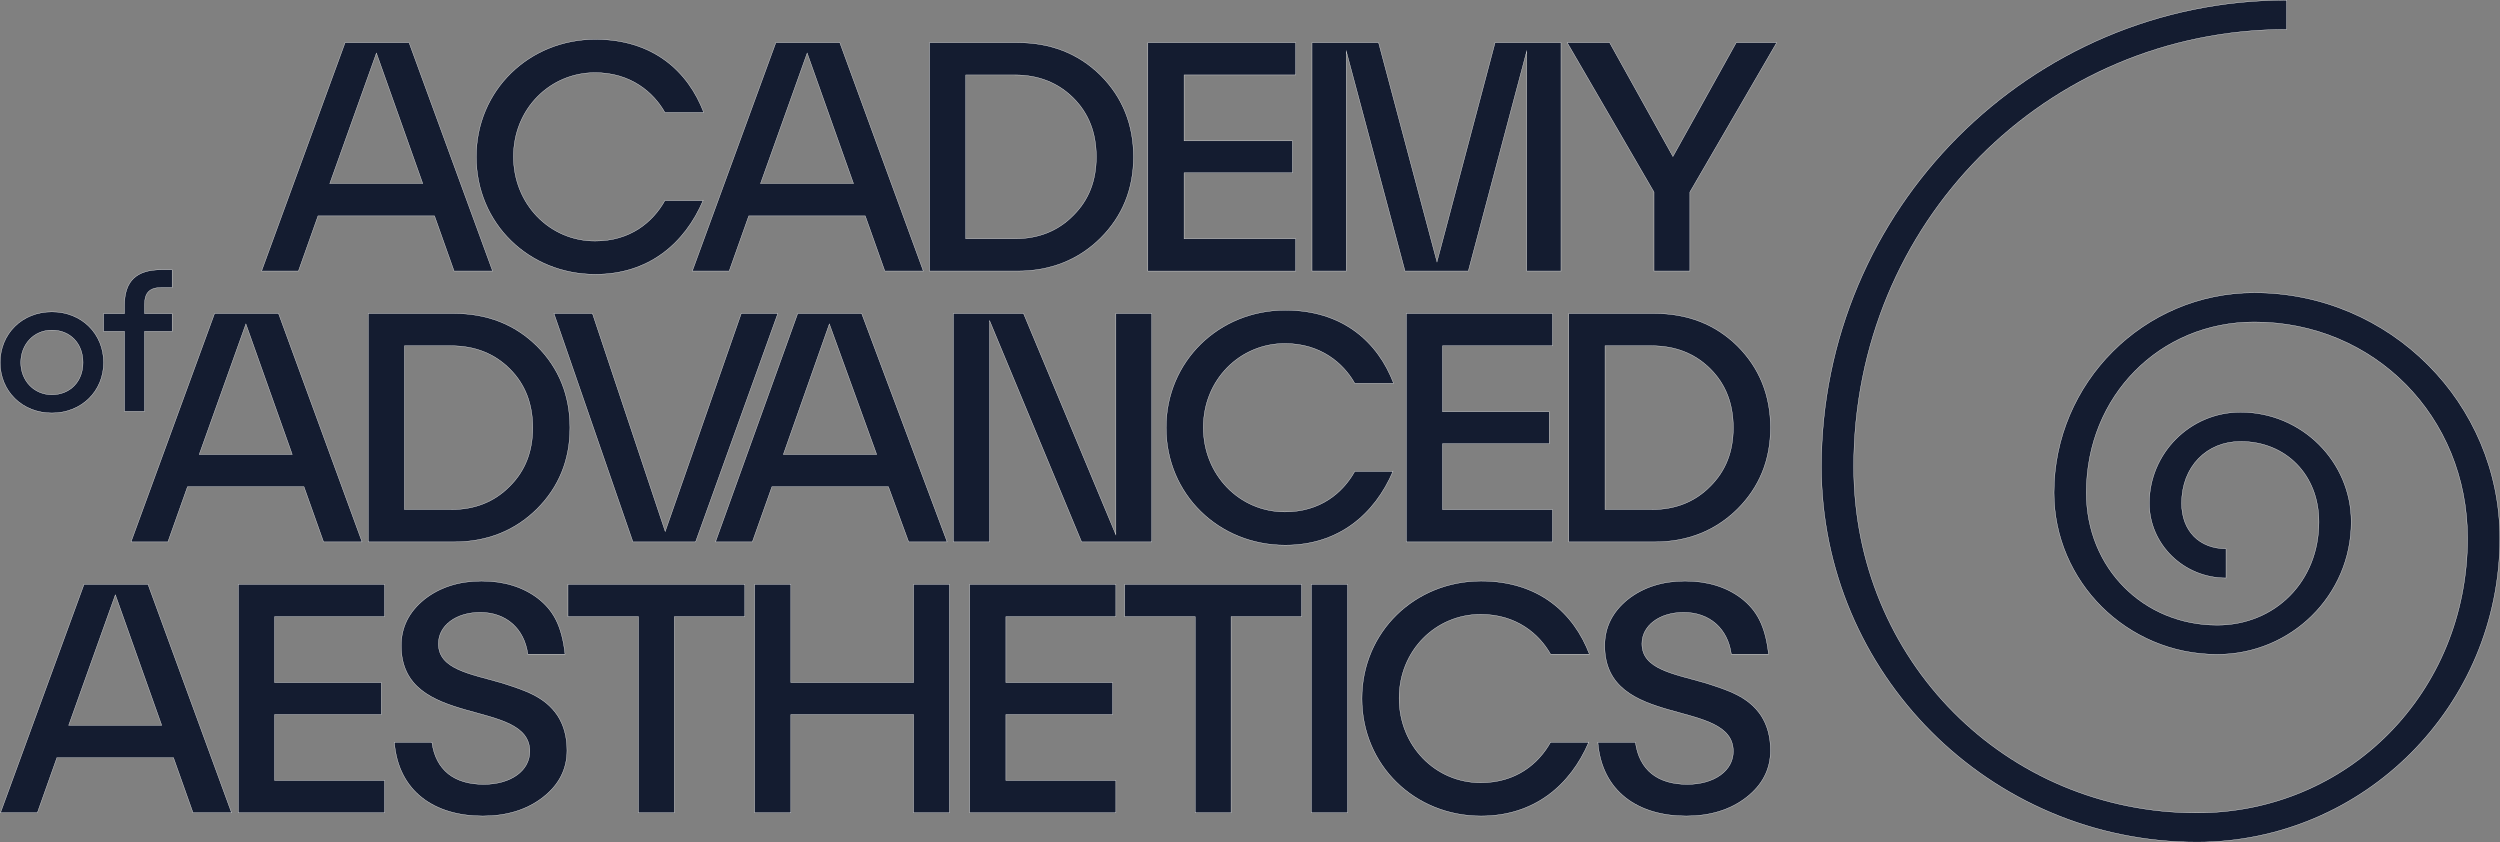 <?xml version="1.0" encoding="UTF-8"?>
<svg id="a" data-name="Layer 1" xmlns="http://www.w3.org/2000/svg" viewBox="0 0 7661 2581.09">
  <rect x="0" y="0" width="7661" height="2581.09" fill="#808080" stroke="none"/>
  <defs>
    <style>
      .b {
        fill: #141c30;
        stroke: #fff;
        stroke-miterlimit: 10;
      }
    </style>
  </defs>
  <path class="b" d="m1509.5,830.63l-256-700h-196l-256,700h113l60-169h357l60,169h118Zm-356-668l142,400h-285l143-400Z"/>
  <path class="b" d="m2154.5,614.63h-117c-37,66-106,124-214,124-139,0-250-113-250-259s112-257,250-257c109,0,179,60,214,122h119c-48-126-155-224-332-224-203,0-365,156-365,360s161,360,365,360c164,0,274-95,330-226Z"/>
  <path class="b" d="m3117.5,830.63c102,0,187-34,255-101,67-67,101-150,101-249s-34-183-101-250c-68-67-153-100-255-100h-269v700h269Zm-158-601h150c73,0,133,24,180,71s70,107,70,180-23,132-70,179c-47,48-107,72-180,72h-150V229.63Z"/>
  <path class="b" d="m3970.5,830.63v-99h-342v-202h332v-98h-332v-202h342v-99h-453v700h453Z"/>
  <path class="b" d="m2829.5,830.63l-256-700h-196l-256,700h113l60-169h357l60,169h118Zm-356-668l142,400h-285l143-400Z"/>
  <path class="b" d="m5068.5,830.63h110v-242l266-458h-124l-194,349-194-349h-130l266,458v242Z"/>
  <path class="b" d="m4224.5,130.63h-204v700h105V156.63l180,674h194l179-674v674h105V130.63h-202l-178,672-179-672Z"/>
  <path class="b" d="m1109.5,1660.63l-256-700h-196l-256,700h113l60-169h357l60,169h118Zm-356-668l142,400h-285l143-400Z"/>
  <path class="b" d="m4268.5,1444.63h-117c-37,66-106,124-214,124-139,0-250-113-250-259s112-257,250-257c109,0,179,60,214,122h119c-48-126-155-224-332-224-203,0-365,156-365,360s161,360,365,360c164,0,274-95,330-226Z"/>
  <path class="b" d="m1390.5,1660.63c102,0,187-34,255-101,67-67,101-150,101-249s-34-183-101-250c-68-67-153-100-255-100h-262v700h262Zm-151-601h143c73,0,133,24,180,71,47,47,70,107,70,180s-23,132-70,179c-47,48-107,72-180,72h-143v-502Z"/>
  <path class="b" d="m5069.5,1660.63c102,0,187-34,255-101,67-67,101-150,101-249s-34-183-101-250c-68-67-153-100-255-100h-262v700h262Zm-151-601h143c73,0,133,24,180,71,47,47,70,107,70,180s-23,132-70,179c-47,48-107,72-180,72h-143v-502Z"/>
  <path class="b" d="m4757.5,1660.63v-99h-337v-202h327v-98h-327v-202h337v-99h-448v700h448Z"/>
  <path class="b" d="m3419.5,1638.63l-283-678h-215v700h111v-678l282,678h215v-700h-110v678Z"/>
  <path class="b" d="m1939.5,1660.63h192l252-700h-112l-233,668-223-668h-118l242,700Zm253,0h113l60-169h357l62,169h118l-262-700h-196l-252,700Zm208-268l141-400,145,400h-286Z"/>
  <path class="b" d="m709.5,2490.59l-256-700h-196L1.5,2490.59h113l60-169h357l60,169h118Zm-356-668l142,400H210.5l143-400Z"/>
  <path class="b" d="m4868.5,2274.59h-117c-37,66-106,124-214,124-139,0-250-113-250-259s112-257,250-257c109,0,179,60,214,122h119c-48-126-155-224-332-224-203,0-365,156-365,360s161,360,365,360c164,0,274-95,330-226Z"/>
  <path class="b" d="m1208.5,2274.59c12,150,122,226,271,226,73,0,135-19,184-57s74-86,74-144c0-42-10-78-29-107-39-58-100-77-168-99-99-29-197-42-197-121,0-55,53-96,128-96,79,0,135,49,146,128h114c-10-89-37-135-83-171-46-35-104-53-173-53s-128,19-175,56c-47,38-71,85-71,142,0,257,394,159,394,324,0,59-58,101-141,101-90,0-147-43-159-129h-115Z"/>
  <path class="b" d="m4896.5,2274.59c12,150,122,226,271,226,73,0,135-19,184-57s74-86,74-144c0-42-10-78-29-107-39-58-100-77-168-99-99-29-197-42-197-121,0-55,53-96,128-96,79,0,135,49,146,128h114c-10-89-37-135-83-171-46-35-104-53-173-53s-128,19-175,56c-47,38-71,85-71,142,0,257,394,159,394,324,0,59-58,101-141,101-90,0-147-43-159-129h-115Z"/>
  <path class="b" d="m1178.5,2490.59v-99h-337v-202h327v-98h-327v-202h337v-99h-448v700h448Z"/>
  <path class="b" d="m3419.5,2490.59v-99h-337v-202h327v-98h-327v-202h337v-99h-448v700h448Z"/>
  <path class="b" d="m2066.5,2490.59v-601h216v-99h-542v99h216v601h110Z"/>
  <path class="b" d="m3772.5,2490.59v-601h216v-99h-542v99h216v601h110Z"/>
  <path class="b" d="m4018.5,2490.59h111v-700h-111v700Z"/>
  <path class="b" d="m2423.5,2490.59v-301h376v301h110v-700h-110v301h-376v-301h-111v700h111Z"/>
  <path class="b" d="m6821.47,1681.54c-81.67,0-136.12-54.79-136.12-139.46,0-112.07,76.72-189.28,180.67-189.28,138.6,0,240.08,102.11,240.08,246.56,0,181.8-133.65,316.28-311.85,316.28-225.23,0-400.95-174.33-400.95-405.94,0-296.36,225.22-522.99,514.8-522.99,366.3,0,653.4,288.89,653.4,662.46,0,473.18-366.3,841.76-829.13,841.76-586.57,0-1051.87-468.2-1051.87-1060.92,0-747.13,589.05-1339.86,1326.6-1339.86V.5c-787.05,0-1425.6,642.53-1425.6,1429.51,0,632.57,514.8,1150.58,1150.87,1150.58,512.33,0,928.13-418.39,928.13-931.42,0-413.42-336.6-752.12-752.4-752.12-339.08,0-613.8,276.44-613.8,612.65,0,271.46,222.75,495.6,499.95,495.6,227.7,0,410.85-181.8,410.85-405.94,0-184.3-150.98-336.21-339.08-336.21-155.92,0-279.67,127.01-279.67,278.93,0,124.52,103.95,229.12,235.12,229.12v-89.66Z"/>
  <path class="b" d="m.5,1110.89c0,87.57,67.26,154.71,158.5,154.71s158.5-67.14,158.5-154.71-66.68-155.29-158.5-155.29S.5,1023.32.5,1110.89Zm63.17,0c0-55.46,39.77-99.25,95.33-99.25s95.33,40.28,95.33,99.25-40.36,98.66-95.33,98.66-95.33-43.2-95.33-98.66Z"/>
  <path class="b" d="m443.03,1260.59v-245.15h84.47v-54.54h-84.47v-27.56c0-36.95,15.84-52.2,51.62-52.2h32.85v-54.54h-32.85c-77.43,0-113.21,35.19-113.21,109.67v24.63h-63.94v54.54h63.94v245.15h61.59Z"/>
</svg>